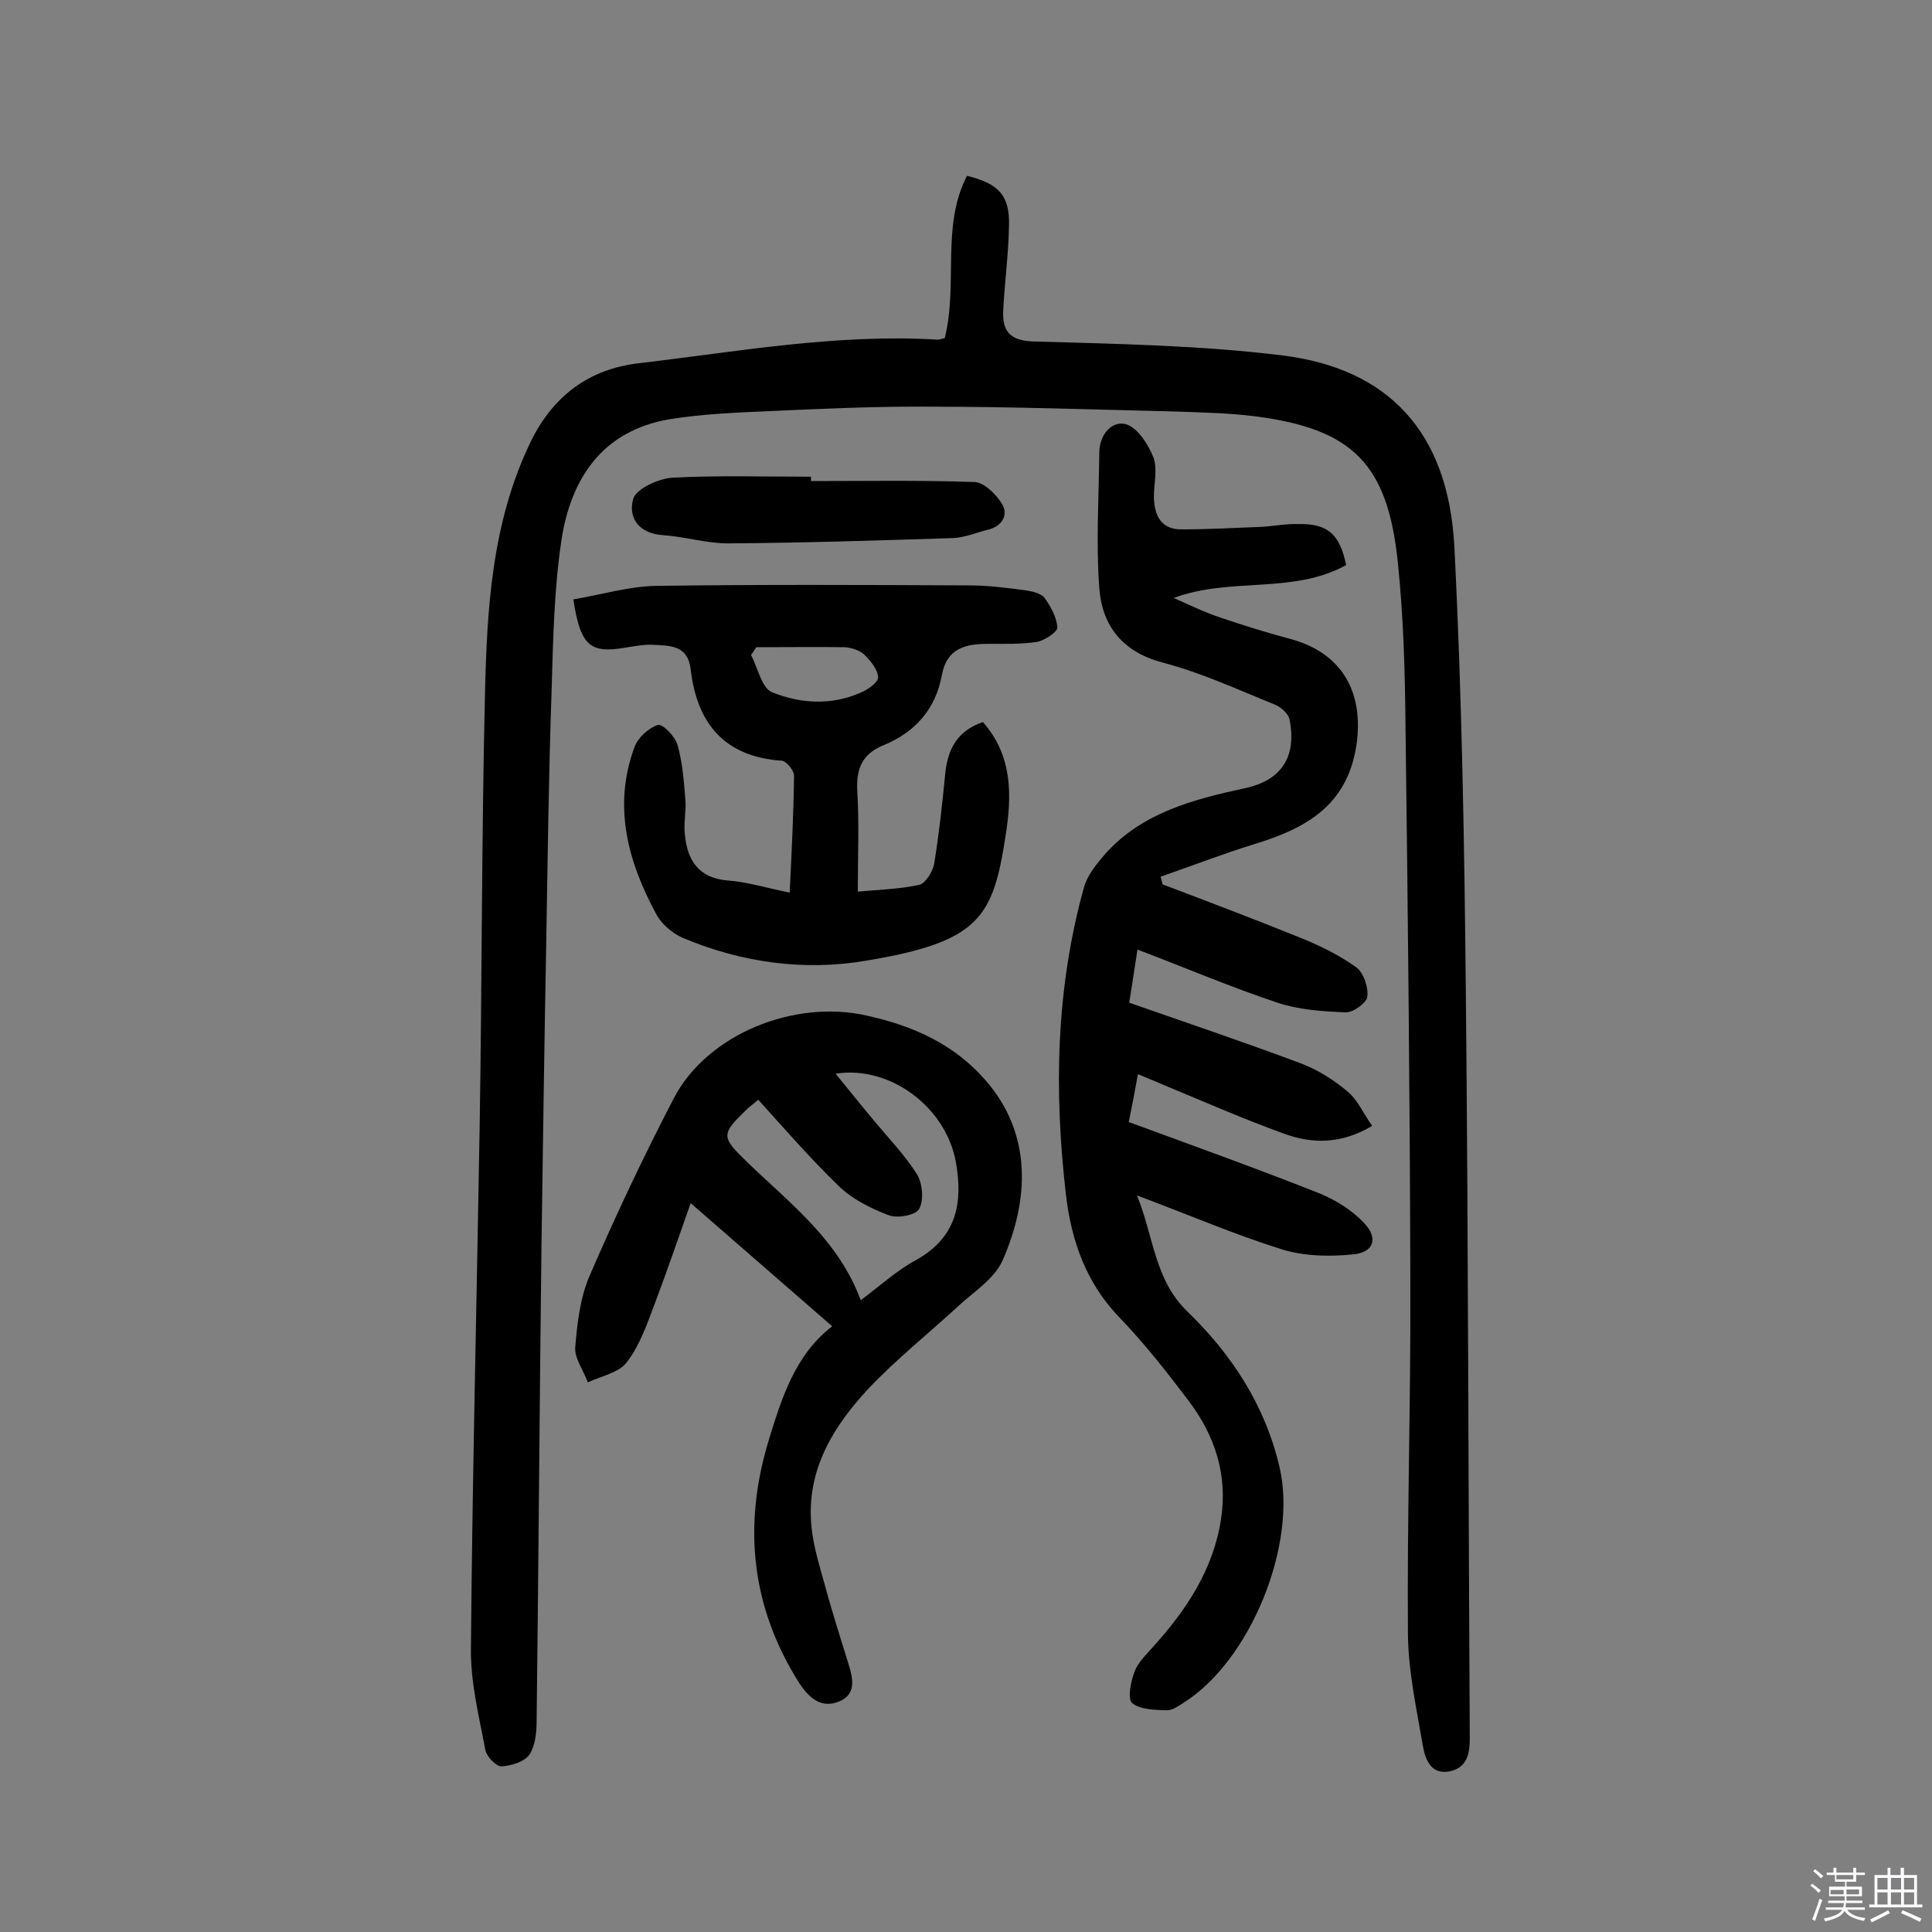 <svg enable-background="new 0 0 400 400" viewBox="0 0 400 400" xmlns="http://www.w3.org/2000/svg"><rect x="0" y="0" width="400" height="400" fill="#808080" stroke="none"/><path d="m374.8 390.4.4-.4c.7.5 1.3 1 1.8 1.4l-.5.5c-.5-.6-1.1-1.1-1.7-1.5zm1 7.3-.6-.3c.5-1.4 1.1-2.8 1.5-4.3.2.1.4.2.6.3-.5 1.3-1 2.8-1.5 4.3zm-.4-10.3.4-.4c.4.3 1 .8 1.7 1.4l-.5.5c-.4-.5-1-1-1.6-1.5zm2.5.3h1.7v-1h.6v1h3.5v-1h.6v1h1.8v.5h-1.8v1.4h-2v1h3.2v2h-3.2v.9h3.3v.5h-3.4c0 .3-.1.6-.1.9h4v.5h-3.7c.7.9 1.9 1.5 3.8 1.7-.1.2-.2.4-.3.6-2.1-.4-3.5-1.1-4-2.1-.4 1-1.8 1.7-4 2.2-.1-.2-.2-.4-.3-.6 2.1-.4 3.4-1 3.8-1.8h-3.4v-.5h3.6c.1-.3.1-.6.2-.9h-3.3v-.5h3.4c0-.3 0-.6 0-.9h-3.2v-2h3.3v-1h-2.1v-1.4h-1.7v-.5zm1.1 3.5v1h2.7c0-.3 0-.4 0-.4 0-.1 0-.2 0-.2 0-.1 0-.2 0-.3h-2.7zm1.2-3v.9h3.5v-.9zm4.7 3h-2.6v.6.4h2.6z" fill="#fbfafc"/><path d="m393.6 386.7h.6v1.5h2.7v6.1h1.1v.6h-11v-.6h1.1v-6.1h2.7v-1.5h.6v1.5h2.1v-1.5zm-2.7 8.8.4.6c-1.2.6-2.5 1.3-3.8 1.9-.1-.2-.2-.4-.3-.6 1.2-.6 2.5-1.2 3.7-1.9zm-2.2-6.7v2.4h2.1v-2.4zm0 3v2.5h2.1v-2.5zm2.8-3v2.4h2.1v-2.4zm0 3v2.5h2.1v-2.5zm6 6.1c-1.4-.7-2.7-1.3-3.9-1.8l.3-.6c1.5.6 2.7 1.2 3.9 1.7zm-1.2-9.1h-2.1v2.4h2.1zm-2.1 3v2.5h2.1v-2.5z" fill="#fbfafc"/><g fill="#010000"><path d="m195.6 70c2.8-11.2-.8-23.1 4.6-33.6 6.6 1.6 8.9 4.1 8.7 10.4-.1 5.8-.9 11.6-1.2 17.5-.2 4.4 1.5 6.3 6.5 6.4 17.2.5 34.4.8 51.4 2.9 21.7 2.7 34.2 15.7 35.5 39.4 1.6 31.3 2.1 62.6 2.4 93.9.5 51 .5 102 .8 153 0 3.3-.6 6-4 6.8-4 .9-5.2-2.4-5.7-5.2-1.3-7.6-3-15.3-3.1-23-.2-24.2.6-48.4.5-72.6-.1-38.3-.5-76.7-1-115-.1-11.5-.4-23-1.6-34.5-2.1-20.4-9.4-27.6-29.5-30.2-5.5-.7-11-.8-16.5-1-16.9-.4-33.8-1-50.6-1-11-.1-22.1.4-33.1.9-7.1.3-14.2.6-21.1 1.7-14 2.4-20.5 12.4-22.4 25.3-1.5 10.2-1.7 20.7-2 31-.6 17.2-.8 34.4-1.1 51.6-.4 21.3-.7 42.5-1 63.8-.4 32.6-.6 65.3-1 97.9 0 2.3-.3 5.1-1.5 6.9-1.1 1.5-3.8 2.3-5.8 2.4-1.1 0-3-2-3.3-3.3-1.3-7-3.1-14-3-21.1.3-35.9 1.2-71.7 1.8-107.6.5-29.9.4-59.8 1.1-89.6.4-18 1.4-36 9.5-52.7 4.6-9.4 12-15 22.4-16.2 20.4-2.4 40.8-6.1 61.5-4.9.5.1 1-.1 1.8-.3z"/><path d="m278.7 117c-11.1 6.1-23.8 2.4-35.7 6.8 3.2 1.4 6.4 3 9.8 4.1 4.7 1.6 9.5 3.1 14.4 4.4 10.7 2.9 15.3 11.1 13.6 22.2-2 12.5-10.7 17.1-21.2 20.3-6.5 2-12.9 4.5-19.3 6.7.1.5.3 1.1.4 1.6 9.5 3.6 19 7.2 28.4 11 4 1.6 8.1 3.6 11.6 6.1 1.6 1.1 2.6 4.1 2.4 6.1-.1 1.3-2.9 3.3-4.4 3.3-4.8-.2-9.7-.5-14.2-2-9.6-3.2-19-7.2-29-11-.6 4-1.2 7.7-1.7 11 12 4.2 23.6 8.1 35.1 12.4 3.6 1.3 7 3.4 10 5.9 2.2 1.8 3.4 4.7 5.2 7.2-6.6 3.9-12.6 3.7-18.3 1.6-8.3-3-16.5-6.6-24.7-10-1.6-.7-3.3-1.4-5.5-2.3-.6 3.4-1.2 6.4-1.9 9.9 13.3 4.9 26.4 9.6 39.3 14.7 3.5 1.4 7 3.6 9.5 6.3 2.9 3.1 1.9 6-2.3 6.4-4.8.5-10.1.4-14.7-1-9.9-3.1-19.4-7.2-30.1-11.2 3.5 8.6 3.6 17.4 10.4 24 9.2 8.9 16.1 19.4 19.1 32.2 3.8 16-6 40.1-19.8 48.8-1.1.7-2.3 1.6-3.5 1.6-2.5-.1-5.5-.1-7.2-1.5-1-.9-.3-4.4.5-6.5.7-1.9 2.3-3.4 3.7-5 7-7.7 12.6-16.1 14.2-26.6 1.4-9-1.2-17.1-6.5-24.2-4.6-6.1-9.3-12.1-14.6-17.6-6.9-7.2-9.9-15.9-11-25.3-2.5-21.4-2.1-42.7 3.7-63.6.7-2.6 2.7-5 4.5-7.1 7.7-8.5 18.2-11.2 28.8-13.5 7.6-1.6 10.8-6.5 9.3-14.2-.2-1.2-1.8-2.6-3-3.1-7.7-3.1-15.2-6.6-23.2-8.7-8.4-2.2-12.6-7.6-13.2-15.4-.7-9.3-.1-18.8 0-28.1 0-3.6 2.5-6.6 5.4-5.9 2.4.6 4.7 4.1 5.8 6.9.9 2.4.1 5.4.1 8.2.1 3.9 1.5 6.8 5.9 6.7 5.3 0 10.6-.3 15.9-.5 2.7-.1 5.5-.7 8.2-.6 6-.1 8.5 2.1 9.8 8.5z"/><path d="m172.3 274.6c-10-8.7-19.4-16.9-29.3-25.5-2.4 6.8-4.8 13.8-7.4 20.7-1.6 4.2-3.1 8.7-5.8 12.2-1.6 2.2-5.3 2.9-8.1 4.2-.9-2.5-2.8-5-2.6-7.3.4-4.9 1-10.1 2.9-14.6 5.4-12.5 11.2-24.8 17.5-36.9 6.9-13.3 25-20.6 40.1-17.1 9.4 2.1 17.8 5.8 24.3 13.2 10.1 11.4 9 25.3 3.7 37.4-1.7 3.9-6.1 6.6-9.4 9.7-6.1 5.6-12.6 10.8-18.3 16.8-7.1 7.6-12.6 16.3-12 27.3.2 4.4 1.6 8.9 2.8 13.2 1.5 5.6 3.3 11.2 5 16.7.9 2.9 1.6 6.1-1.8 7.6-3.7 1.6-6.2-.4-8.4-3.7-9.9-15.6-11.7-32.3-6.5-49.8 2.8-9.2 5.6-18.2 13.3-24.1zm5.9-5.4c4-3 7.5-6.2 11.6-8.4 8.3-4.7 9.6-11.8 8.1-20.2-2-11.3-13.6-20.1-24.9-18.3 2.8 3.4 5.4 6.7 8.1 9.9 3 3.6 6.3 7 8.8 11 1.1 1.9 1.4 5.3.4 7.1-.7 1.3-4.5 2-6.3 1.3-3.7-1.4-7.5-3.3-10.3-6-5.8-5.6-11.1-11.7-16.7-17.9-.5.4-1.4 1.1-2.2 1.8-5.6 5.4-5.6 5.8 0 11.2 8.8 8.5 18.8 16 23.4 28.5z"/><path d="m118.7 124.1c5.9-1 11.5-2.7 17.1-2.8 21.6-.3 43.2-.2 64.8-.1 3.9 0 7.8.5 11.6 1 1.4.2 3.2.6 4 1.5 1.3 1.8 2.6 4.1 2.7 6.2.1.9-2.6 2.7-4.2 3-3.3.5-6.7.4-10.1.4-4.7 0-8.6.9-9.6 6.5-1.3 7-5.5 11.8-12.1 14.5-4.4 1.8-5.7 4.9-5.4 9.6.4 6.7.1 13.5.1 20.7 4.2-.4 8.6-.5 12.7-1.4 1.3-.3 2.8-2.7 3.1-4.3 1-6.2 1.7-12.5 2.3-18.7.5-5.1 2.5-8.9 7.8-10.7 6.2 7 6 15.3 4.7 23.5-2.6 17-5.4 22-28.9 25.9-12.8 2.2-25.9.4-38.1-4.8-2-.9-4.1-2.7-5.2-4.6-6-11-9.2-22.6-4.6-34.9.7-1.9 2.9-3.9 4.8-4.5 1-.3 3.6 2.4 4.1 4.2 1 3.6 1.3 7.5 1.6 11.3.2 2.4-.4 4.8-.1 7.2.5 5.3 2.8 9 8.9 9.5 4.1.3 8.2 1.6 12.8 2.5.4-8.4.8-16.3.9-24.2 0-1.1-1.6-3-2.5-3.1-11.9-.8-17.6-7.7-18.9-18.9-.6-5.1-4.3-4.9-7.8-5.1-1.9-.1-3.9.3-5.8.6-7.2 1.2-9.2-.3-10.7-10zm37.9 9.9c-.4.5-.7 1.1-1.1 1.6 1.4 2.7 2.2 6.8 4.3 7.7 5.9 2.4 12.3 2.8 18.4.1 1.5-.6 3.7-2.2 3.6-3.2-.1-1.7-1.6-3.4-2.9-4.7-1-.9-2.6-1.4-4-1.5-6-.1-12.1 0-18.3 0z"/><path d="m167.9 99.6c11.3 0 22.6-.2 33.9.2 2 .1 4.5 2.6 5.7 4.6s.2 4.4-2.7 5.2c-2.5.6-5 1.7-7.5 1.8-15.5.5-31.1 1-46.6 1.1-4.5 0-8.9-1.4-13.4-1.7-5.1-.3-7.3-3.7-6.2-7.5.6-2.1 5.2-4.2 8.1-4.4 9.5-.5 19.1-.2 28.7-.2z"/></g></svg>